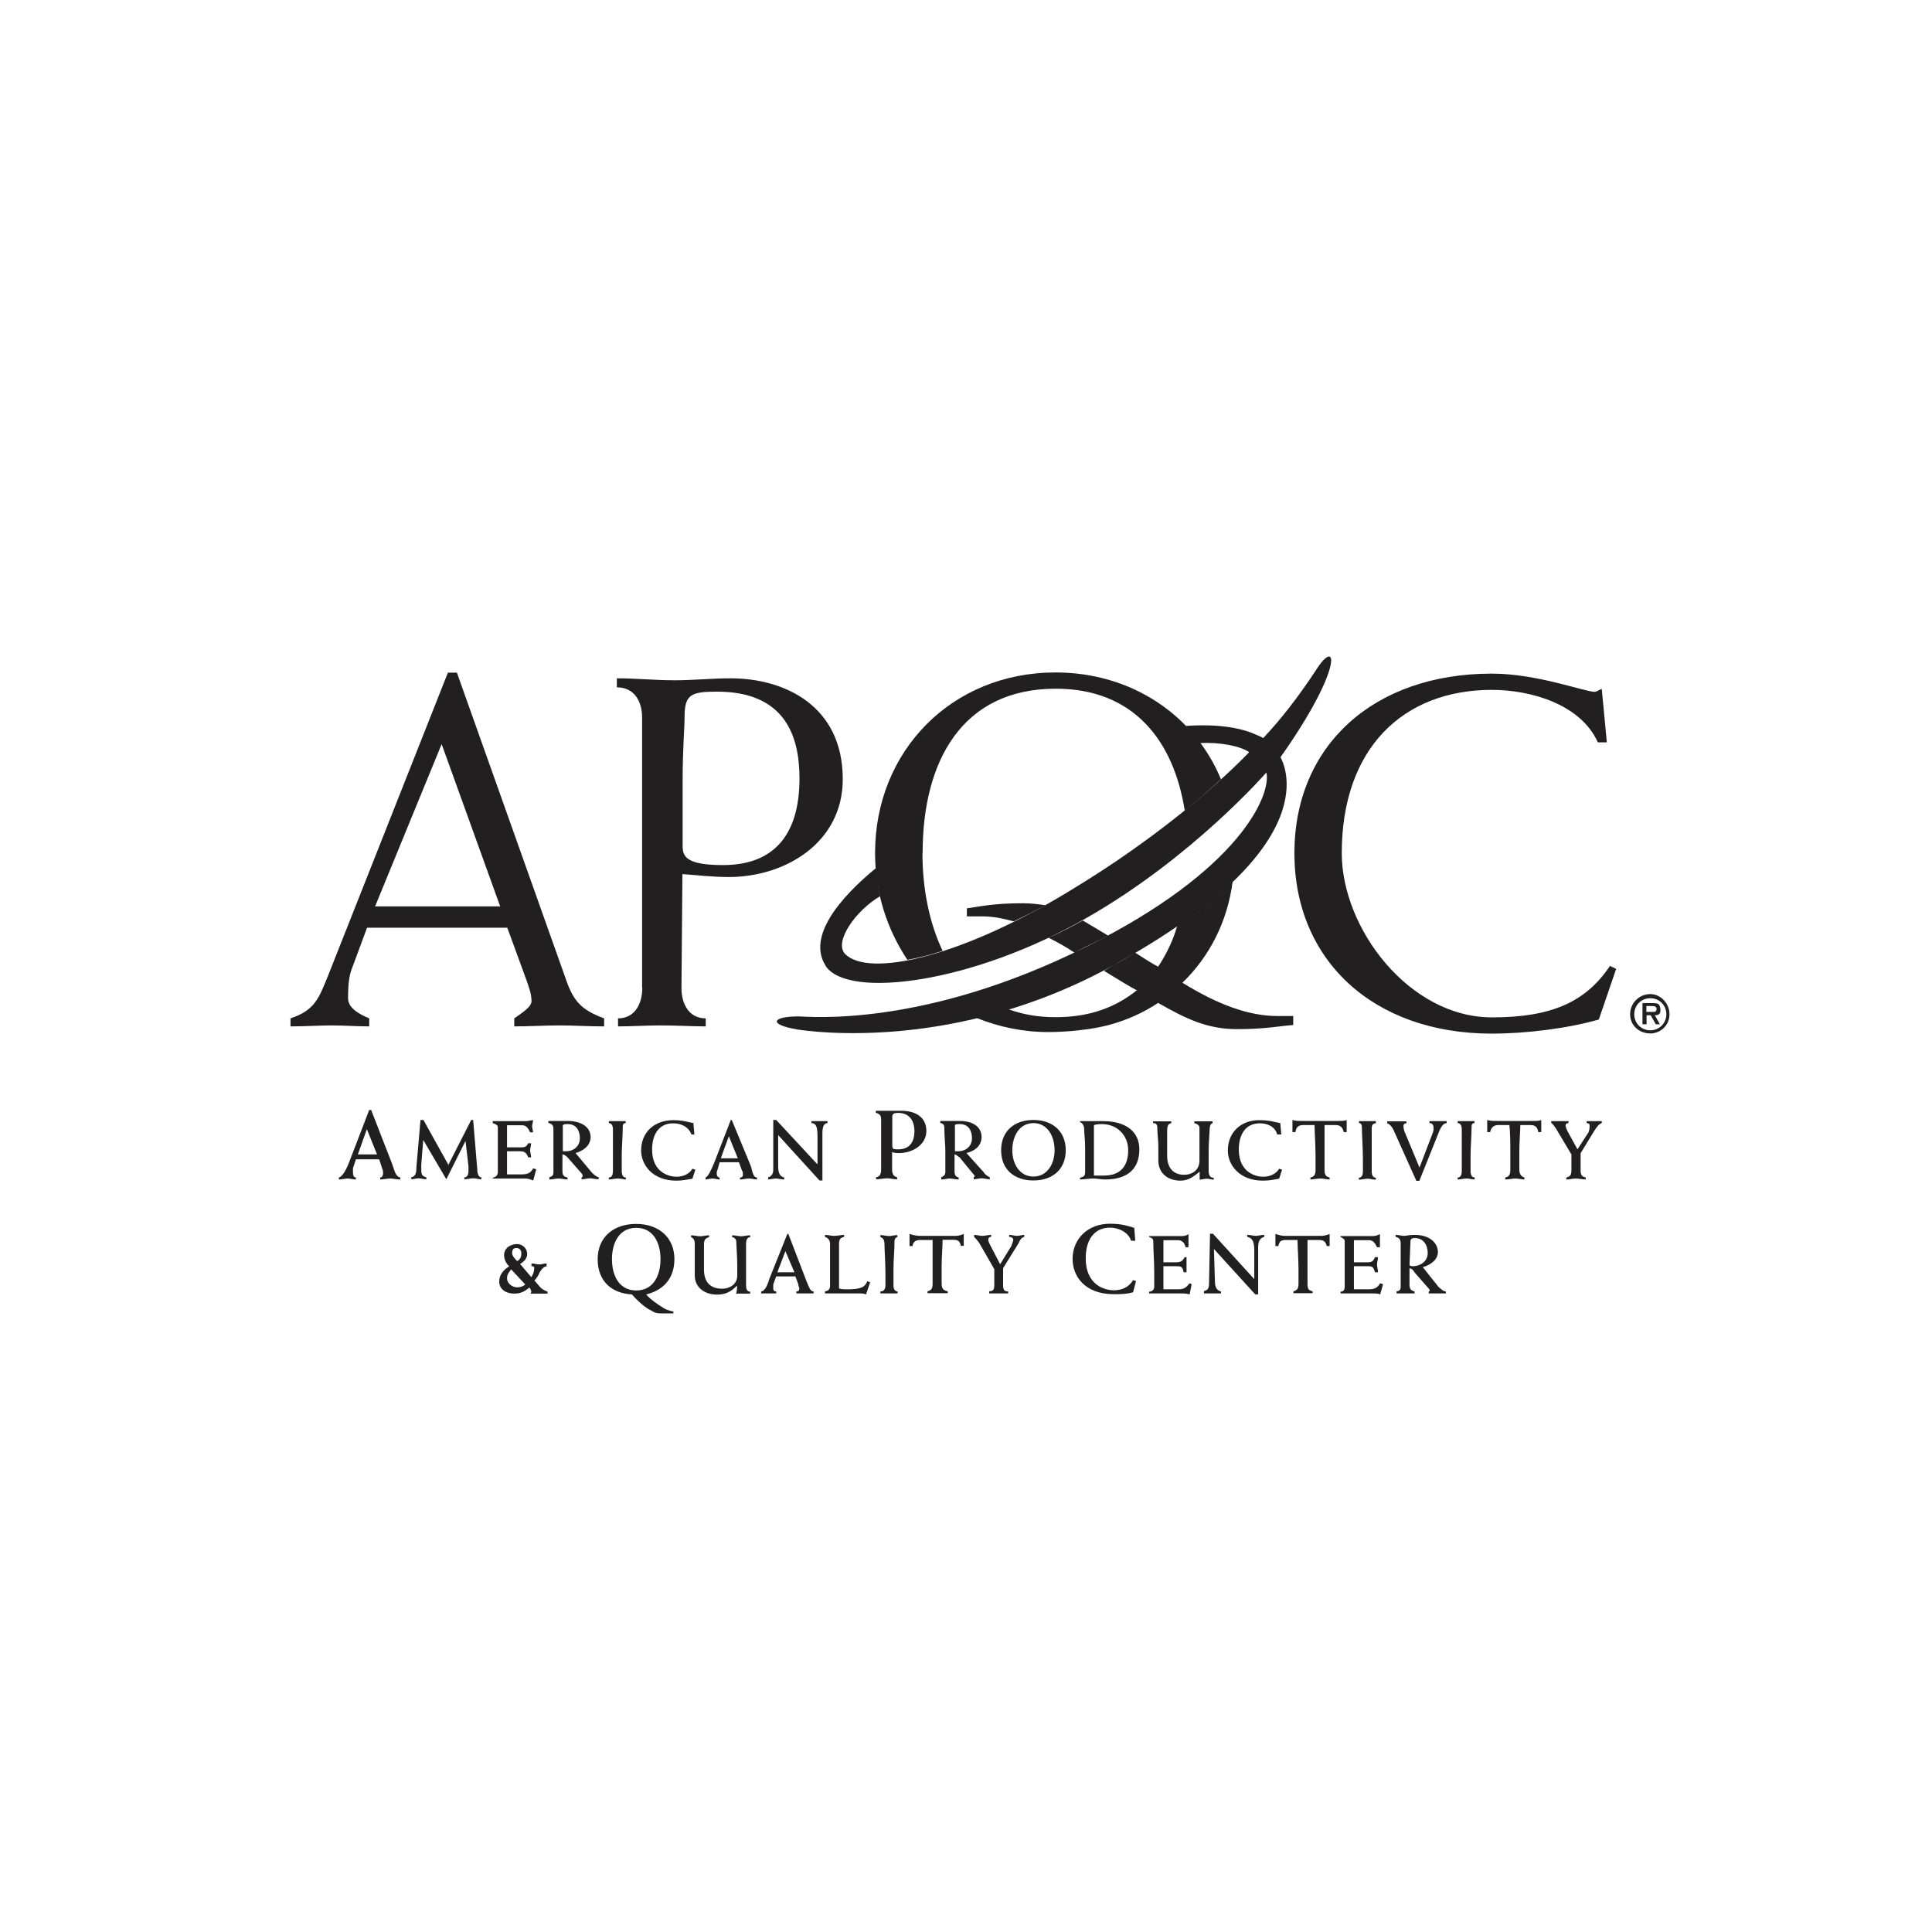 <?xml version="1.0" encoding="UTF-8"?> <svg xmlns="http://www.w3.org/2000/svg" xmlns:xlink="http://www.w3.org/1999/xlink" id="_图层_2" data-name="图层 2" viewBox="0 0 98.69 98.69"><defs><style> .cls-1 { fill: none; } .cls-2 { fill: #221f20; fill-rule: evenodd; } .cls-3 { clip-path: url(#clippath); } </style><clipPath id="clippath"><rect class="cls-1" y="0" width="98.69" height="98.69"></rect></clipPath></defs><g id="_图层_1-2" data-name="图层 1"><g class="cls-3"><g><path class="cls-2" d="M25.91,47.38l.98,2.68c.1.31.26.67.26,1.08,0,.31-.52.62-.88.88v.41c.77,0,1.54-.05,2.32-.05.72,0,1.49.05,2.27.05v-.41c-1.24-.46-1.6-.93-2.01-2.16l-5.51-15.5h-.46l-6.13,15.5c-.46,1.13-.67,1.75-1.91,2.16v.41c.77,0,1.44-.05,2.11-.05.62,0,1.29.05,1.91.05v-.41c-.62-.26-1.08-.57-1.08-1.03,0-.26,0-.93.15-1.39l.82-2.21h7.16ZM22.56,38.01l2.99,8.29h-6.39l3.4-8.29ZM34.87,39.86c0-1.54.1-2.73.1-3.24,0-1.13.31-1.29,1.65-1.29,3.4,0,4.22,2.16,4.22,4.43,0,2.42-.93,4.43-3.91,4.43-1.91,0-2.06-.46-2.06-.98v-3.35h0ZM32.81,50.47c0,.77-.36,1.55-1.24,1.55v.41c.67,0,1.44-.05,2.16-.05.88,0,1.65.05,2.32.05v-.41c-.88,0-1.24-.77-1.24-1.55l.05-5.82c.72.05,1.49.15,2.37.15,2.88,0,5.82-1.75,5.82-5,0-3.76-2.99-5.15-5.72-5.15-.98,0-1.91.1-2.88.1s-1.96-.1-2.94-.1v.46c.93,0,1.29.77,1.29,1.54v13.8h0Z"></path><path class="cls-2" d="M42.18,49.34c-1.13-1.75,1.44-4.07,2.57-5,.05.46.1.98.21,1.44-1.24.72-2.37,2.32-1.8,2.94,1.18,1.24,6.03.21,11.95-3.5,5.61-3.45,8.7-6.8,8.7-6.8-.46-.31-1.49-.52-2.52-.46-.21-.31-.46-.57-.72-.88,2.32-.15,3.35.31,3.96.62.88-.93,1.8-2.11,2.68-3.45,1.13-1.8,1.44-.15-1.8,4.43.1.21,2.63,4.48-8.5,10.61-8.08,4.48-15.5,3.4-16.17,3.3-1.54-.26-1.29-.67.05-.67.46,0,6.33.62,14.68-3.55,7.88-3.91,9.48-7.78,9.22-8.91,0,0-3.76,4.33-9.17,7.42-5.82,3.35-12.2,4.17-13.34,2.47Z"></path><path class="cls-2" d="M54.9,48.67c-.43-.29-.88-.54-1.34-.77.62-.26,1.18-.57,1.75-.88.36.21.77.46,1.29.77-.36.21-.72.36-1.13.57-.21.1-.41.21-.57.31ZM51.81,47.07c-.57-.15-1.08-.26-1.6-.26h-.82v-.41c.72-.1,1.34-.26,2.88-.26.41,0,.77.05,1.13.1-.57.31-1.08.57-1.6.82h0ZM51.5,51.55c.72.26,1.49.41,2.42.41,1.75,0,3.09-.51,4.17-1.39h-.05c-.21-.1-.98-.57-1.65-.98.15-.1.36-.21.51-.31.37-.18.73-.39,1.08-.62.41.26.88.57,1.18.72.41-.62.77-1.34.98-2.11,1.18-.77,2.11-1.54,2.83-2.27-.26,2.06-1.18,3.86-2.57,5.2,1.75,1.08,3.35,1.7,4.84,1.7h.82v.46c-.72.05-1.39.21-2.88.21s-2.57-.51-4.02-1.34c-.77.51-1.6.88-2.52,1.13-1.39.36-2.94.36-3.09.36-1.29,0-2.52-.26-3.66-.72.52-.15,1.08-.31,1.6-.46h0ZM47.12,43.57c0,1.85.36,3.6,1.03,5-.59.2-1.19.35-1.8.46-1.03-1.55-1.65-3.4-1.65-5.46,0-5.2,3.91-9.22,9.22-9.22,3.91,0,7.11,2.21,8.45,5.46-.52.46-1.08.98-1.85,1.6-.57-3.6-2.63-6.23-6.59-6.23-4.79,0-6.8,3.71-6.8,8.39h0ZM82.55,49.49l-.31-.15c-1.24,1.85-2.99,2.63-6.03,2.63-4.22,0-7.67-4.53-7.67-8.39,0-5.36,3.14-8.34,7.67-8.34,1.96,0,4.53.72,5.41,2.68h.46l-.26-2.73c-.15.05-.26.15-.36.15-.51,0-2.94-.93-5.25-.93-6.08,0-10.09,3.71-10.09,9.17s4.02,9.22,10.09,9.22c1.7,0,3.86-.26,5.46-.72l.88-2.57h0ZM84.3,52.79c.52,0,.98-.41.98-.98s-.46-1.03-.98-1.03c-.57,0-1.03.46-1.03,1.03s.46.98,1.03.98ZM84.3,52.63c-.46,0-.82-.36-.82-.82s.36-.82.82-.82.82.36.82.82-.36.82-.82.82ZM84.51,51.86c.21,0,.31-.05.31-.26,0-.15-.05-.26-.1-.31-.1-.05-.21-.05-.31-.05h-.51v1.08h.21v-.46h.21l.26.46h.21l-.26-.46ZM84.1,51.7v-.31h.26c.1,0,.26,0,.26.15s-.1.15-.21.15h-.31ZM26.42,64.42c-.1-.1-.26-.26-.26-.41s.05-.26.21-.26.26.1.26.26c0,.21-.05.31-.21.41ZM27.14,64.68c.1,0,.15,0,.15.1,0,.15-.05.31-.15.46l-.57-.67c.15-.1.36-.26.36-.51,0-.31-.26-.51-.51-.51-.36,0-.67.21-.67.57,0,.21.1.41.26.57-.26.15-.51.41-.51.77,0,.41.36.62.77.62.31,0,.52-.1.77-.31.05.05.1.16.1.21s-.05.1-.05.1h.88v-.1c-.15-.05-.31-.15-.36-.21l-.31-.36c.1-.1.21-.26.26-.41.1-.15.21-.31.36-.31v-.15c-.15,0-.26.05-.36.05-.15,0-.26-.05-.41-.05v.15h0ZM26.83,65.61c-.1.1-.26.15-.41.15-.26,0-.52-.21-.52-.46,0-.21.1-.31.21-.46l.72.77h0ZM34.4,67c-.21-.05-.41-.1-.62-.26-.1-.05-.62-.41-.77-.62.88-.21,1.44-.82,1.44-1.8,0-1.13-.82-1.8-1.96-1.8s-1.96.67-1.96,1.8.72,1.75,1.75,1.8c.26.31.72.72.98.82.15.1.26.15.52.15h.62v-.1h0ZM31.26,64.32c0-.82.36-1.6,1.24-1.6s1.24.77,1.24,1.6-.36,1.6-1.24,1.6-1.24-.77-1.24-1.6ZM35.28,63.19c.15.05.21.16.21.36v1.6c0,.62.51.98,1.13.98.46,0,.72-.15,1.03-.46,0,.16,0,.26-.05.41h.72v-.1c-.15,0-.21-.1-.21-.36v-2.11c0-.15.05-.31.21-.31v-.1c-.15,0-.31.05-.46.05s-.31-.05-.46-.05v.1c.1,0,.21.1.21.21,0,.21.05.72.05,1.24v.51c0,.46-.41.67-.77.67-.67,0-.93-.41-.93-.98v-1.24c0-.26.05-.36.26-.41v-.1c-.15,0-.31.05-.46.05s-.31-.05-.46-.05v.1h0ZM40.63,65.2l.15.41c0,.1.05.15.05.21,0,.1-.05.15-.15.15v.1h.88v-.1c-.15,0-.21-.15-.36-.52l-.93-2.42h-.05l-.93,2.32c-.05.21-.21.62-.41.62v.1h.77v-.1c-.1,0-.15-.05-.15-.15v-.21l.15-.41h.98ZM39.71,64.99l.41-1.08.46,1.08h-.88ZM42.13,66.07h1.7c.15,0,.31,0,.41.05l.21-.62-.15-.05c-.1.26-.26.41-.98.41-.26,0-.36,0-.46-.05v-2.27c0-.21.05-.31.26-.36v-.1c-.15,0-.31.05-.52.05-.15,0-.31-.05-.46-.05v.1c.15.05.26.16.26.36v2.16c0,.15-.1.26-.26.26v.1h0ZM45.84,63.09c-.15,0-.31.05-.41.05-.15,0-.31-.05-.46-.05v.1c.15.05.21.16.21.36,0,.26.05.98.05,1.49v.62c0,.21-.1.31-.26.31v.1h.88v-.1c-.15,0-.21-.15-.21-.31v-.82c0-.46.05-.93.05-1.34,0-.15,0-.26.15-.31v-.1h0ZM49.23,63.03c-.13.06-.27.1-.41.1h-1.85c-.15,0-.36-.05-.51-.1v.62h.15c.05-.26.21-.31.41-.31h.62v2.21c0,.26-.05.36-.26.41v.1h1.03v-.1c-.21-.05-.31-.1-.31-.41v-.88c0-.51.05-.98.05-1.34h.52c.26,0,.36.05.41.31h.15v-.62h0ZM50.52,66.07h.98v-.1c-.21,0-.26-.1-.26-.31v-.88l.77-1.24c.1-.21.15-.31.31-.36v-.1c-.1,0-.26.05-.36.05-.15,0-.26-.05-.41-.05v.1c.1,0,.21.05.21.16,0,.05-.05.15-.1.31l-.57.93-.51-.98c-.05-.1-.1-.21-.1-.26,0-.1.05-.16.15-.16v-.1c-.15,0-.31.05-.46.05s-.26-.05-.41-.05v.1c.1.1.15.16.26.31l.77,1.34v.82c0,.21-.05.31-.26.31v.1h0ZM57.94,62.72c-.36-.1-.62-.21-1.24-.21-1.13,0-1.91.77-1.91,1.8,0,.88.62,1.8,2.11,1.8.36,0,.62,0,.98-.1l.15-.57-.15-.05c-.21.36-.57.52-.98.52s-1.44-.21-1.44-1.65c0-.82.36-1.55,1.24-1.55.41,0,.93.21,1.08.67h.21l-.05-.67h0ZM58.71,66.07h1.65c.1,0,.26,0,.41.05l.1-.52-.1-.05c-.21.26-.31.31-.62.31h-.72v-1.18h.62c.26,0,.36,0,.41.31h.15v-.77h-.1c-.1.21-.21.26-.46.26h-.62v-1.13h.72c.26,0,.36.15.41.36h.15v-.67c-.05.05-.21.1-.31.1h-1.7v.05c.15.05.21.1.21.21,0,.41.05,1.03.05,1.6v.72c0,.15-.1.26-.26.26v.1h0ZM61.49,66.07h.88v-.1c-.21-.05-.31-.21-.31-.52l-.05-1.65,2.11,2.32h.15v-2.42c0-.31.1-.46.31-.52v-.1c-.15,0-.31.05-.41.05-.15,0-.31-.05-.46-.05v.1c.21.05.36.16.36.67v1.49l-2.11-2.32h-.15l-.05,2.52c0,.26-.05.36-.26.41v.1h0,0ZM67.93,63.03c-.1.05-.31.1-.41.1h-1.91c-.15,0-.31-.05-.46-.1v.62h.15c.05-.26.15-.31.41-.31h.57c0,.36.05.98.05,1.54v.67c0,.26-.05.36-.26.41v.1h.98v-.1c-.21-.05-.26-.1-.26-.41v-2.21h.57c.21,0,.36.05.41.31h.15v-.62h0ZM68.49,66.07h1.6c.15,0,.31,0,.41.05l.15-.52-.15-.05c-.15.26-.31.31-.62.31h-.72v-1.18h.67c.26,0,.31,0,.41.31h.15c0-.15-.05-.26-.05-.41,0-.1.05-.21.05-.36h-.15c-.1.21-.15.26-.41.26h-.67v-1.13h.77c.21,0,.31.15.41.36h.15v-.67c-.1.05-.21.1-.36.1h-1.65v.05c.1.05.21.1.21.21v2.32c0,.15-.05.26-.21.26v.1h0ZM72.05,63.39c0-.1.1-.15.21-.15.46,0,.67.36.67.77s-.36.67-.77.67c-.05,0-.1,0-.16-.05l.05-1.24h0ZM71.33,66.07h.93v-.1c-.21-.05-.26-.15-.26-.36v-.82c.1,0,.21.1.26.21l.72.82c.05.05.05.1.05.1q0,.05-.05.05v.1h.88v-.1c-.15,0-.26-.15-.36-.21l-.82-1.03c.36-.1.77-.36.77-.77,0-.46-.41-.88-1.18-.88-.31,0-.41.05-.57.05-.1,0-.26-.05-.41-.05v.1c.21.05.26.16.26.36v2.21c0,.1-.05.21-.21.21v.1h0,0ZM19.37,59.22l.15.46c.05.1.05.21.05.26,0,.1-.05.21-.15.21v.1c.15,0,.36-.05.51-.05s.31.05.52.05v-.1c-.21-.05-.26-.21-.41-.67l-1.08-2.78h-.1l-1.03,2.68c-.1.26-.31.72-.52.77v.1c.15,0,.31-.05.46-.05.1,0,.26.05.41.05v-.1c-.1,0-.15-.1-.15-.26v-.21l.15-.46h1.18,0ZM18.28,58.97l.46-1.29.52,1.29h-.98ZM22.92,59.53l-1.29-2.32h-.15l-.21,2.42c0,.31-.05.46-.26.51v.1c.1,0,.26-.05.36-.05.15,0,.26.05.41.05v-.1c-.21-.05-.26-.15-.26-.36v-.31l.1-1.24,1.18,2.01.98-1.96.15,1.29v.26c0,.15-.05.31-.21.31v.1c.15,0,.31-.05.46-.05s.26.05.41.05v-.1c-.15,0-.21-.21-.21-.41l-.21-2.52h-.1l-1.18,2.32h0ZM25.18,60.2h1.65c.15,0,.26.05.41.1l.15-.57-.15-.05c-.15.26-.31.31-.62.31h-.72v-1.18h.67c.21,0,.31.05.41.31h.15c0-.1-.05-.26-.05-.36s.05-.26.05-.36h-.15c-.1.21-.21.21-.41.21h-.67v-1.13h.77c.21,0,.31.15.41.36h.15c0-.1-.05-.21-.05-.31s.05-.21.05-.31c-.1,0-.26.05-.36.05h-1.7v.1c.15.05.26.1.26.21v2.27c0,.15-.05.26-.26.31v.05h0ZM28.74,57.52c0-.1.15-.1.26-.1.46,0,.62.36.62.72,0,.41-.31.67-.72.67h-.15v-1.29ZM28.07,60.25c.15,0,.31-.05.46-.05s.31.05.46.05v-.1c-.26-.05-.26-.21-.26-.36v-.82c.1,0,.21.1.26.15l.72.82c.05.05.05.1.05.15,0,0,0,.05-.05.05v.1c.15,0,.31-.05.41-.05.15,0,.31.05.46.05v-.1c-.15-.05-.26-.15-.36-.26l-.82-.98c.36-.1.77-.36.77-.82s-.41-.82-1.18-.82h-.98v.1c.21.05.26.15.26.31v2.21c0,.15-.05.21-.21.26v.1h0ZM31.98,57.27h-.88v.1c.15,0,.21.15.21.31v2.16c0,.15-.05.31-.21.31v.1c.15,0,.31-.05.46-.05s.31.05.41.05v-.1c-.15,0-.21-.15-.21-.31v-.82c0-.46.05-.98.05-1.39,0-.15,0-.26.15-.26v-.1ZM35.43,57.37c-.31-.05-.52-.15-1.03-.15-.98,0-1.65.62-1.65,1.55,0,.72.57,1.54,1.8,1.54.31,0,.52-.05.82-.1l.15-.46-.15-.05c-.15.26-.46.41-.82.41s-1.24-.21-1.24-1.39c0-.72.31-1.34,1.08-1.34.36,0,.77.15.93.57h.15l-.05-.57h0ZM37.75,59.38l.15.41c.05.05.05.15.05.21,0,.1-.05.15-.15.15v.1c.15,0,.31-.05.46-.05s.26.05.41.05v-.1c-.15,0-.21-.15-.31-.57l-.98-2.37h-.05l-.88,2.27c-.1.21-.26.62-.41.67v.1c.1,0,.21-.05.36-.05.1,0,.26.05.36.05v-.1c-.1,0-.15-.1-.15-.21,0-.05,0-.1.05-.21l.1-.36h.98,0ZM36.82,59.17l.41-1.13.46,1.13h-.88ZM39.24,60.25c.1,0,.26-.05.41-.05.1,0,.26.05.41.05v-.1c-.21-.05-.31-.21-.31-.57v-1.6l2.11,2.32h.15v-2.42c0-.36.1-.51.26-.51v-.1h-.82v.1c.21,0,.31.15.31.67v1.44l-2.11-2.27h-.15v2.52c0,.26-.1.36-.26.41v.1ZM45.58,57.06c0-.15.05-.21.31-.21.57,0,.82.41.82.93,0,.57-.26.93-.82.93-.26,0-.31,0-.31-.21v-1.44ZM44.75,56.85c.21.05.26.15.26.36v2.42c0,.26,0,.46-.26.51v.1c.21,0,.36-.05.57-.05.15,0,.31.05.51.05v-.1c-.21-.05-.26-.21-.26-.41v-.88c.1.05.26.05.36.05.67,0,1.39-.41,1.39-1.13s-.57-1.03-1.29-1.03h-1.29v.1h0ZM48.77,57.52c0-.1.1-.1.26-.1.46,0,.62.36.62.72,0,.41-.31.67-.72.67h-.15v-1.29h0,0ZM48.1,60.25c.15,0,.26-.05.41-.05s.31.05.46.05v-.1c-.21-.05-.21-.21-.21-.36v-.82c.1,0,.15.1.26.15l.67.82c.05.05.1.1.1.15l-.05.05v.1c.1,0,.26-.05.41-.05s.26.05.41.05v-.1c-.1-.05-.26-.15-.31-.26l-.88-.98c.41-.1.77-.36.77-.82s-.36-.82-1.13-.82h-.98v.1c.21.05.21.15.21.31,0,.41.05.77.05,1.13v1.08c0,.15-.1.21-.21.26v.1h0ZM51.14,58.76c0,.98.67,1.54,1.65,1.54s1.65-.57,1.65-1.54-.67-1.55-1.65-1.55-1.65.57-1.65,1.55h0ZM51.71,58.76c0-.72.36-1.39,1.08-1.39s1.08.67,1.08,1.39c0,.67-.36,1.34-1.08,1.34-.72,0-1.08-.67-1.08-1.34ZM55.88,58.5v-1.03c.15-.05.31-.05.41-.05.77,0,1.34.57,1.34,1.34,0,.82-.41,1.29-1.24,1.29h-.51v-1.54h0ZM55.16,60.25c.21,0,.46-.05.67-.05s.41.05.62.05c1.18,0,1.75-.57,1.75-1.54,0-.93-.72-1.44-1.85-1.44h-1.18v.05c.15.05.21.21.21.36,0,.21.05.57.05.93v1.24c0,.21-.05.26-.26.31v.1h0ZM58.91,57.37c.21,0,.21.15.21.31,0,.26.05.57.05.88v.72c0,.67.51,1.03,1.13,1.03.41,0,.67-.21.98-.46v.41c.1,0,.26-.05.36-.05s.26.05.36.05v-.1c-.21,0-.26-.15-.26-.36v-.93c0-.57.05-1.03.05-1.18s.05-.31.15-.31v-.1h-.93v.1c.1,0,.26.1.26.21v1.7c0,.51-.41.72-.77.72-.62,0-.88-.41-.88-.98v-1.24c0-.26.05-.41.21-.41v-.1h-.93v.1h0ZM65.4,57.37c-.31-.05-.51-.15-1.08-.15-.93,0-1.6.62-1.6,1.55,0,.72.57,1.54,1.8,1.54.31,0,.52-.05.82-.1l.15-.46-.15-.05c-.15.26-.46.41-.82.41s-1.24-.21-1.24-1.39c0-.72.31-1.34,1.08-1.34.36,0,.77.15.88.57h.21l-.05-.57h0ZM68.8,57.21c-.1.05-.31.05-.41.05h-1.91c-.15,0-.31,0-.46-.05v.62h.15c.05-.26.15-.36.41-.36h.57c0,.36.05.98.05,1.6v.67c0,.26-.05.36-.26.41v.1c.15,0,.31-.05.52-.05.15,0,.31.05.46.05v-.1c-.21-.05-.26-.15-.26-.41v-2.27h.57c.21,0,.36.1.41.36h.15v-.62h0ZM70.3,57.27h-.88v.1c.15,0,.15.15.15.31,0,.26.05,1.03.05,1.55v.62c0,.15-.05.31-.21.31v.1c.15,0,.31-.05.46-.05.1,0,.26.05.41.05v-.1c-.15,0-.21-.15-.21-.31v-2.21c0-.15.05-.26.21-.26v-.1h0ZM72.51,60.3l1.03-2.57c.1-.21.21-.36.36-.36v-.1h-.88v.1c.15,0,.21.1.21.26,0,.05,0,.15-.05.26l-.67,1.75-.77-1.85c-.05-.15-.05-.26-.05-.26,0-.1.05-.15.15-.15v-.1h-.98v.1c.15.05.26.21.31.31l1.18,2.63h.15,0ZM75.34,57.27h-.88v.1c.16,0,.21.15.21.31v2.16c0,.15-.05.31-.21.31v.1c.16,0,.31-.05.46-.05s.26.05.41.05v-.1c-.15,0-.21-.15-.21-.31v-.82c0-.46.05-.98.05-1.39,0-.15,0-.26.15-.26v-.1h0ZM78.74,57.21c-.1.05-.26.05-.41.05h-1.85c-.21,0-.36,0-.51-.05v.62h.15c.05-.26.21-.36.41-.36h.57c.05.36.05.98.05,1.6v.67c0,.26-.05.36-.26.41v.1c.21,0,.36-.05.52-.05s.31.05.46.05v-.1c-.15-.05-.26-.15-.26-.41v-.93c0-.52.05-.98.05-1.34h.51c.26,0,.36.1.41.36h.15v-.62h0ZM80.03,60.25c.15,0,.31-.05.46-.05s.36.05.51.05v-.1c-.21-.05-.26-.15-.26-.36v-.88l.72-1.18c.15-.21.21-.31.36-.36v-.1h-.77v.1c.1,0,.15.05.15.1,0,.1,0,.21-.05.36l-.57.88-.51-.93c-.05-.1-.1-.26-.1-.26,0-.1.05-.15.15-.15v-.1h-.88v.1c.1.05.15.15.26.31l.77,1.29v.82c0,.21-.05.31-.26.36v.1h0,0Z"></path></g></g></g></svg> 
